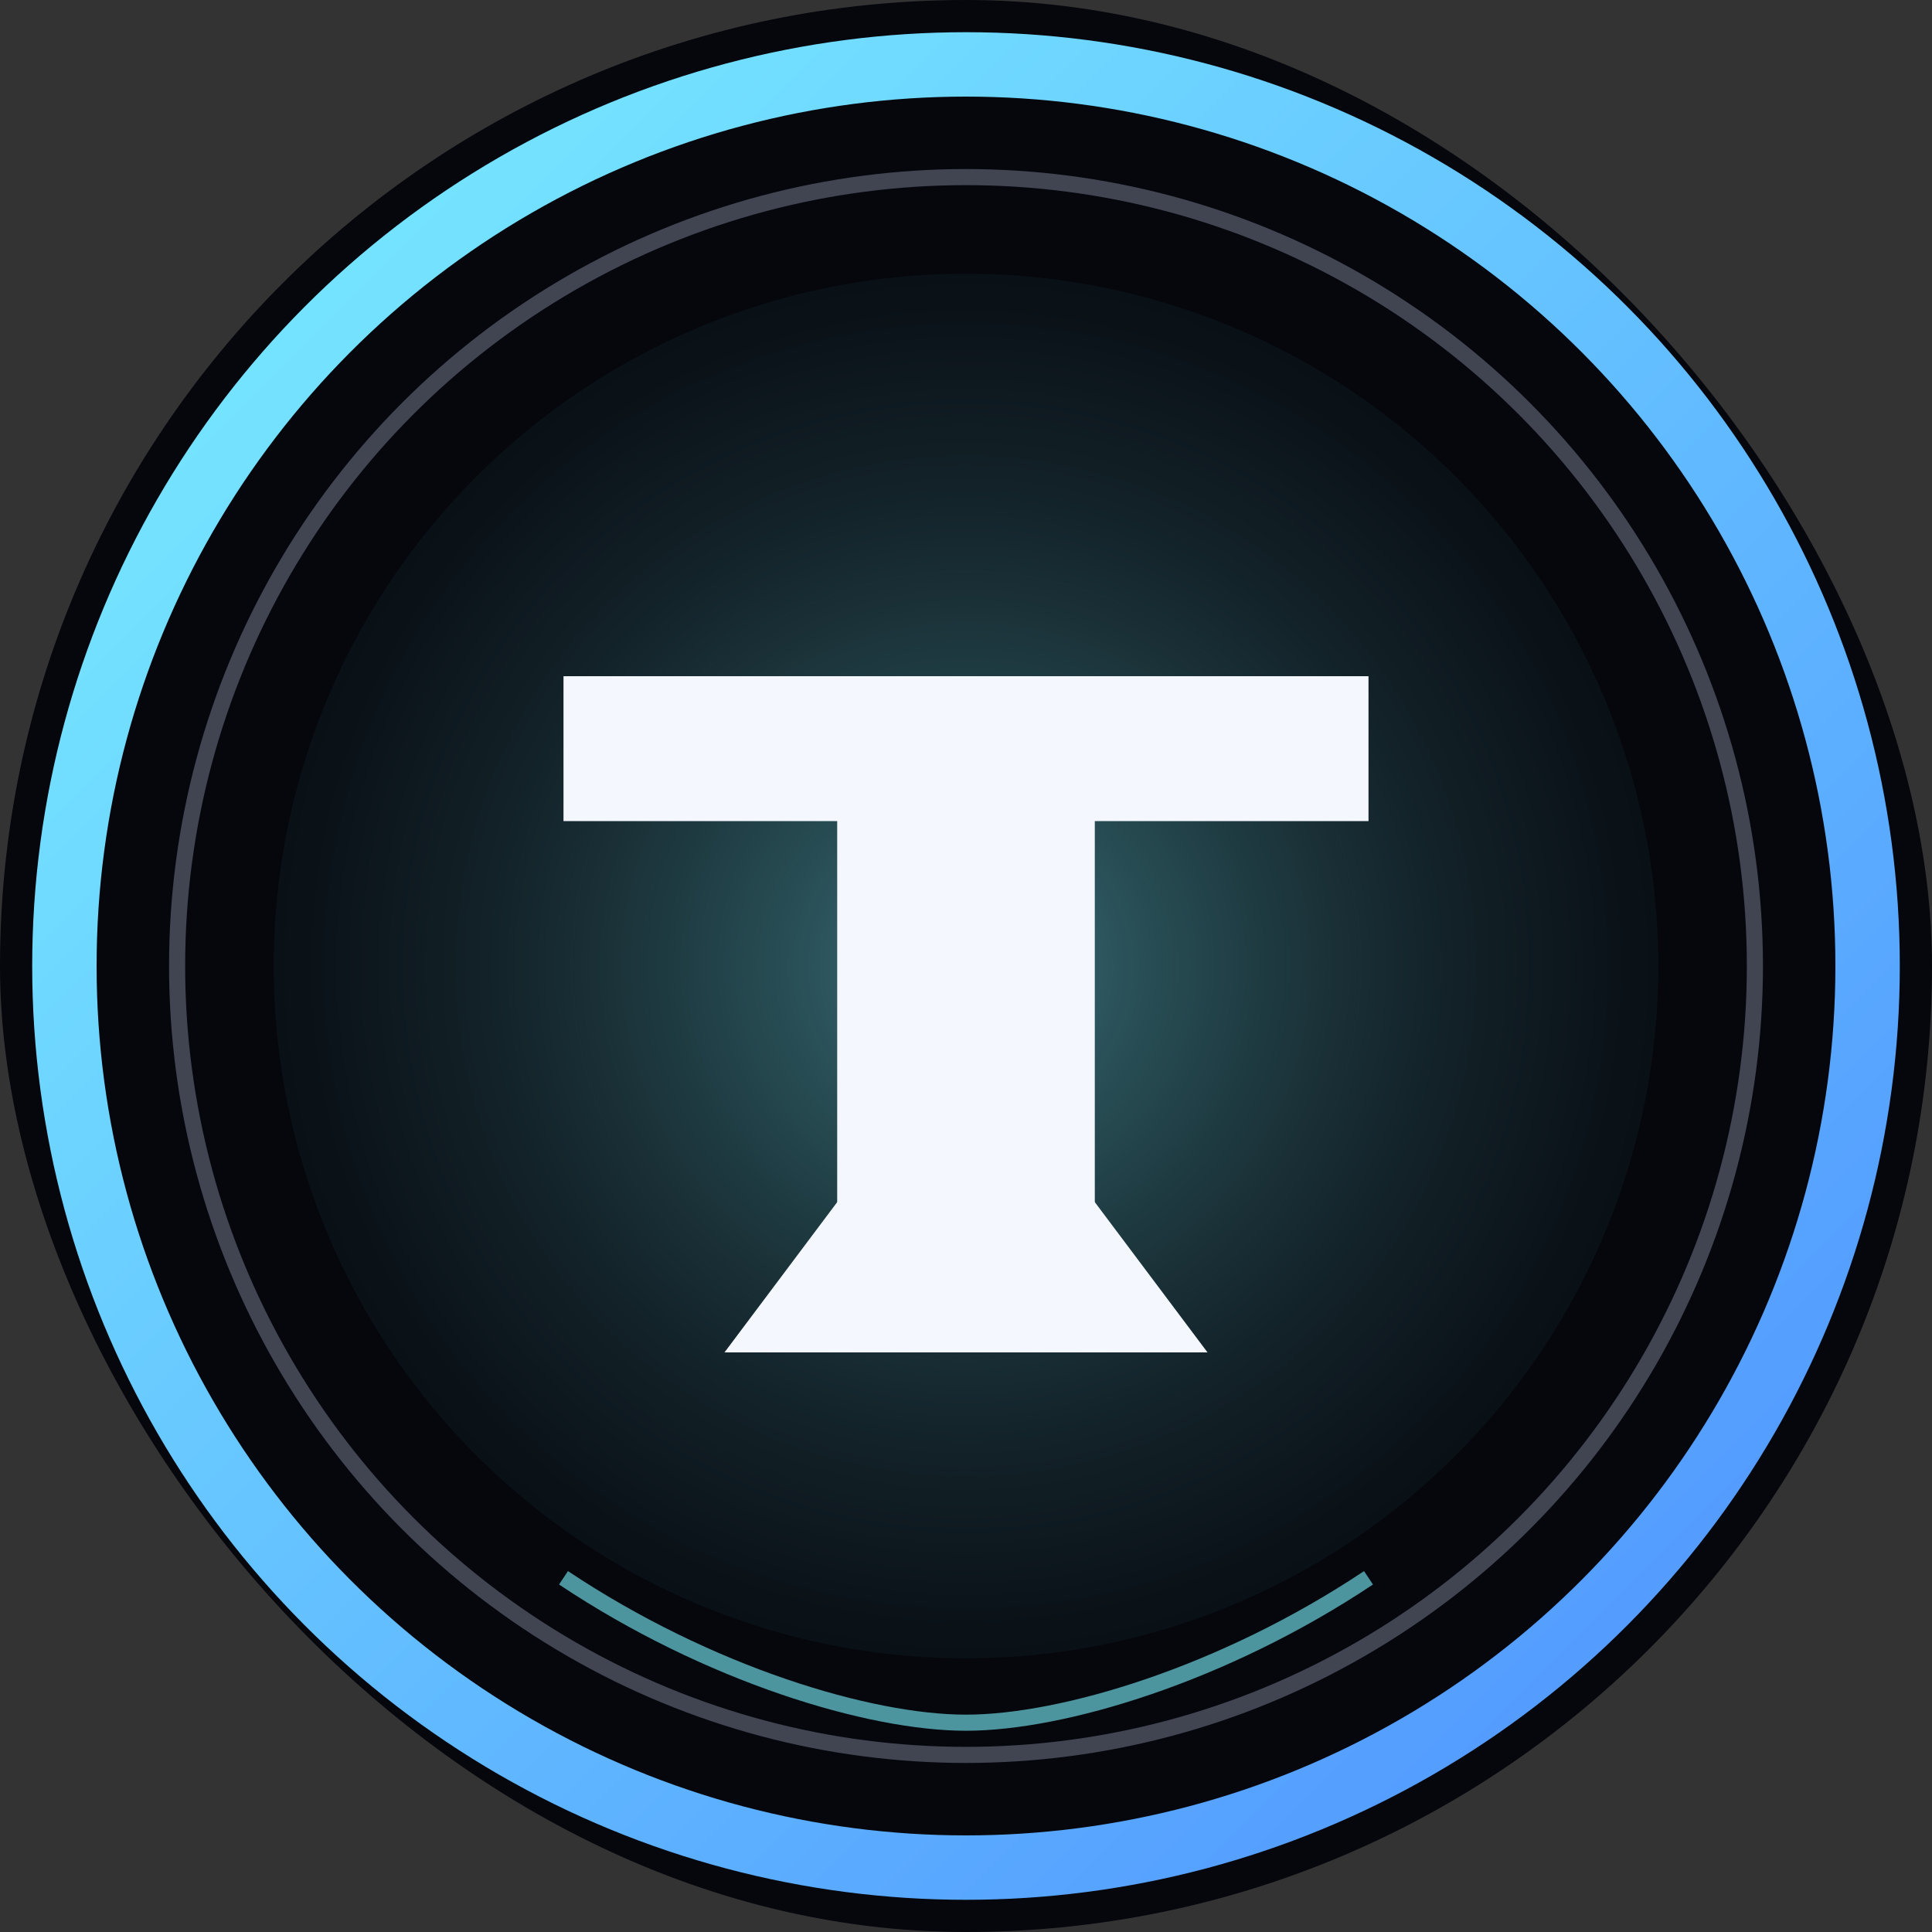 <svg width="240" height="240" viewBox="0 0 240 240" fill="none" xmlns="http://www.w3.org/2000/svg">
  <rect x="0" y="0" width="240" height="240" fill="#333333" stroke="none"/>
  <defs>
    <linearGradient id="ring" x1="0" y1="0" x2="240" y2="240" gradientUnits="userSpaceOnUse">
      <stop stop-color="#7CF4FF"/>
      <stop offset="1" stop-color="#4C8CFF"/>
    </linearGradient>
    <radialGradient id="glow" cx="0" cy="0" r="1" gradientUnits="userSpaceOnUse" gradientTransform="translate(120 120) rotate(90) scale(120)">
      <stop stop-color="#7CF4FF" stop-opacity="0.45"/>
      <stop offset="1" stop-color="#05070D" stop-opacity="0"/>
    </radialGradient>
  </defs>
  <rect width="240" height="240" rx="120" fill="#05070D"/>
  <circle cx="120" cy="120" r="112" stroke="url(#ring)" stroke-width="8"/>
  <circle cx="120" cy="120" r="98" stroke="#B2B8D4" stroke-opacity="0.35" stroke-width="2"/>
  <circle cx="120" cy="120" r="86" fill="url(#glow)"/>
  <path d="M70 84H170V102H136V168H104V102H70V84Z" fill="#F5F7FF"/>
  <path d="M120 128L150 168H90L120 128Z" fill="#F5F7FF"/>
  <path d="M70 196C88 208 108 214 120 214C132 214 152 208 170 196" stroke="#7CF4FF" stroke-opacity="0.6" stroke-width="2"/>
</svg>
